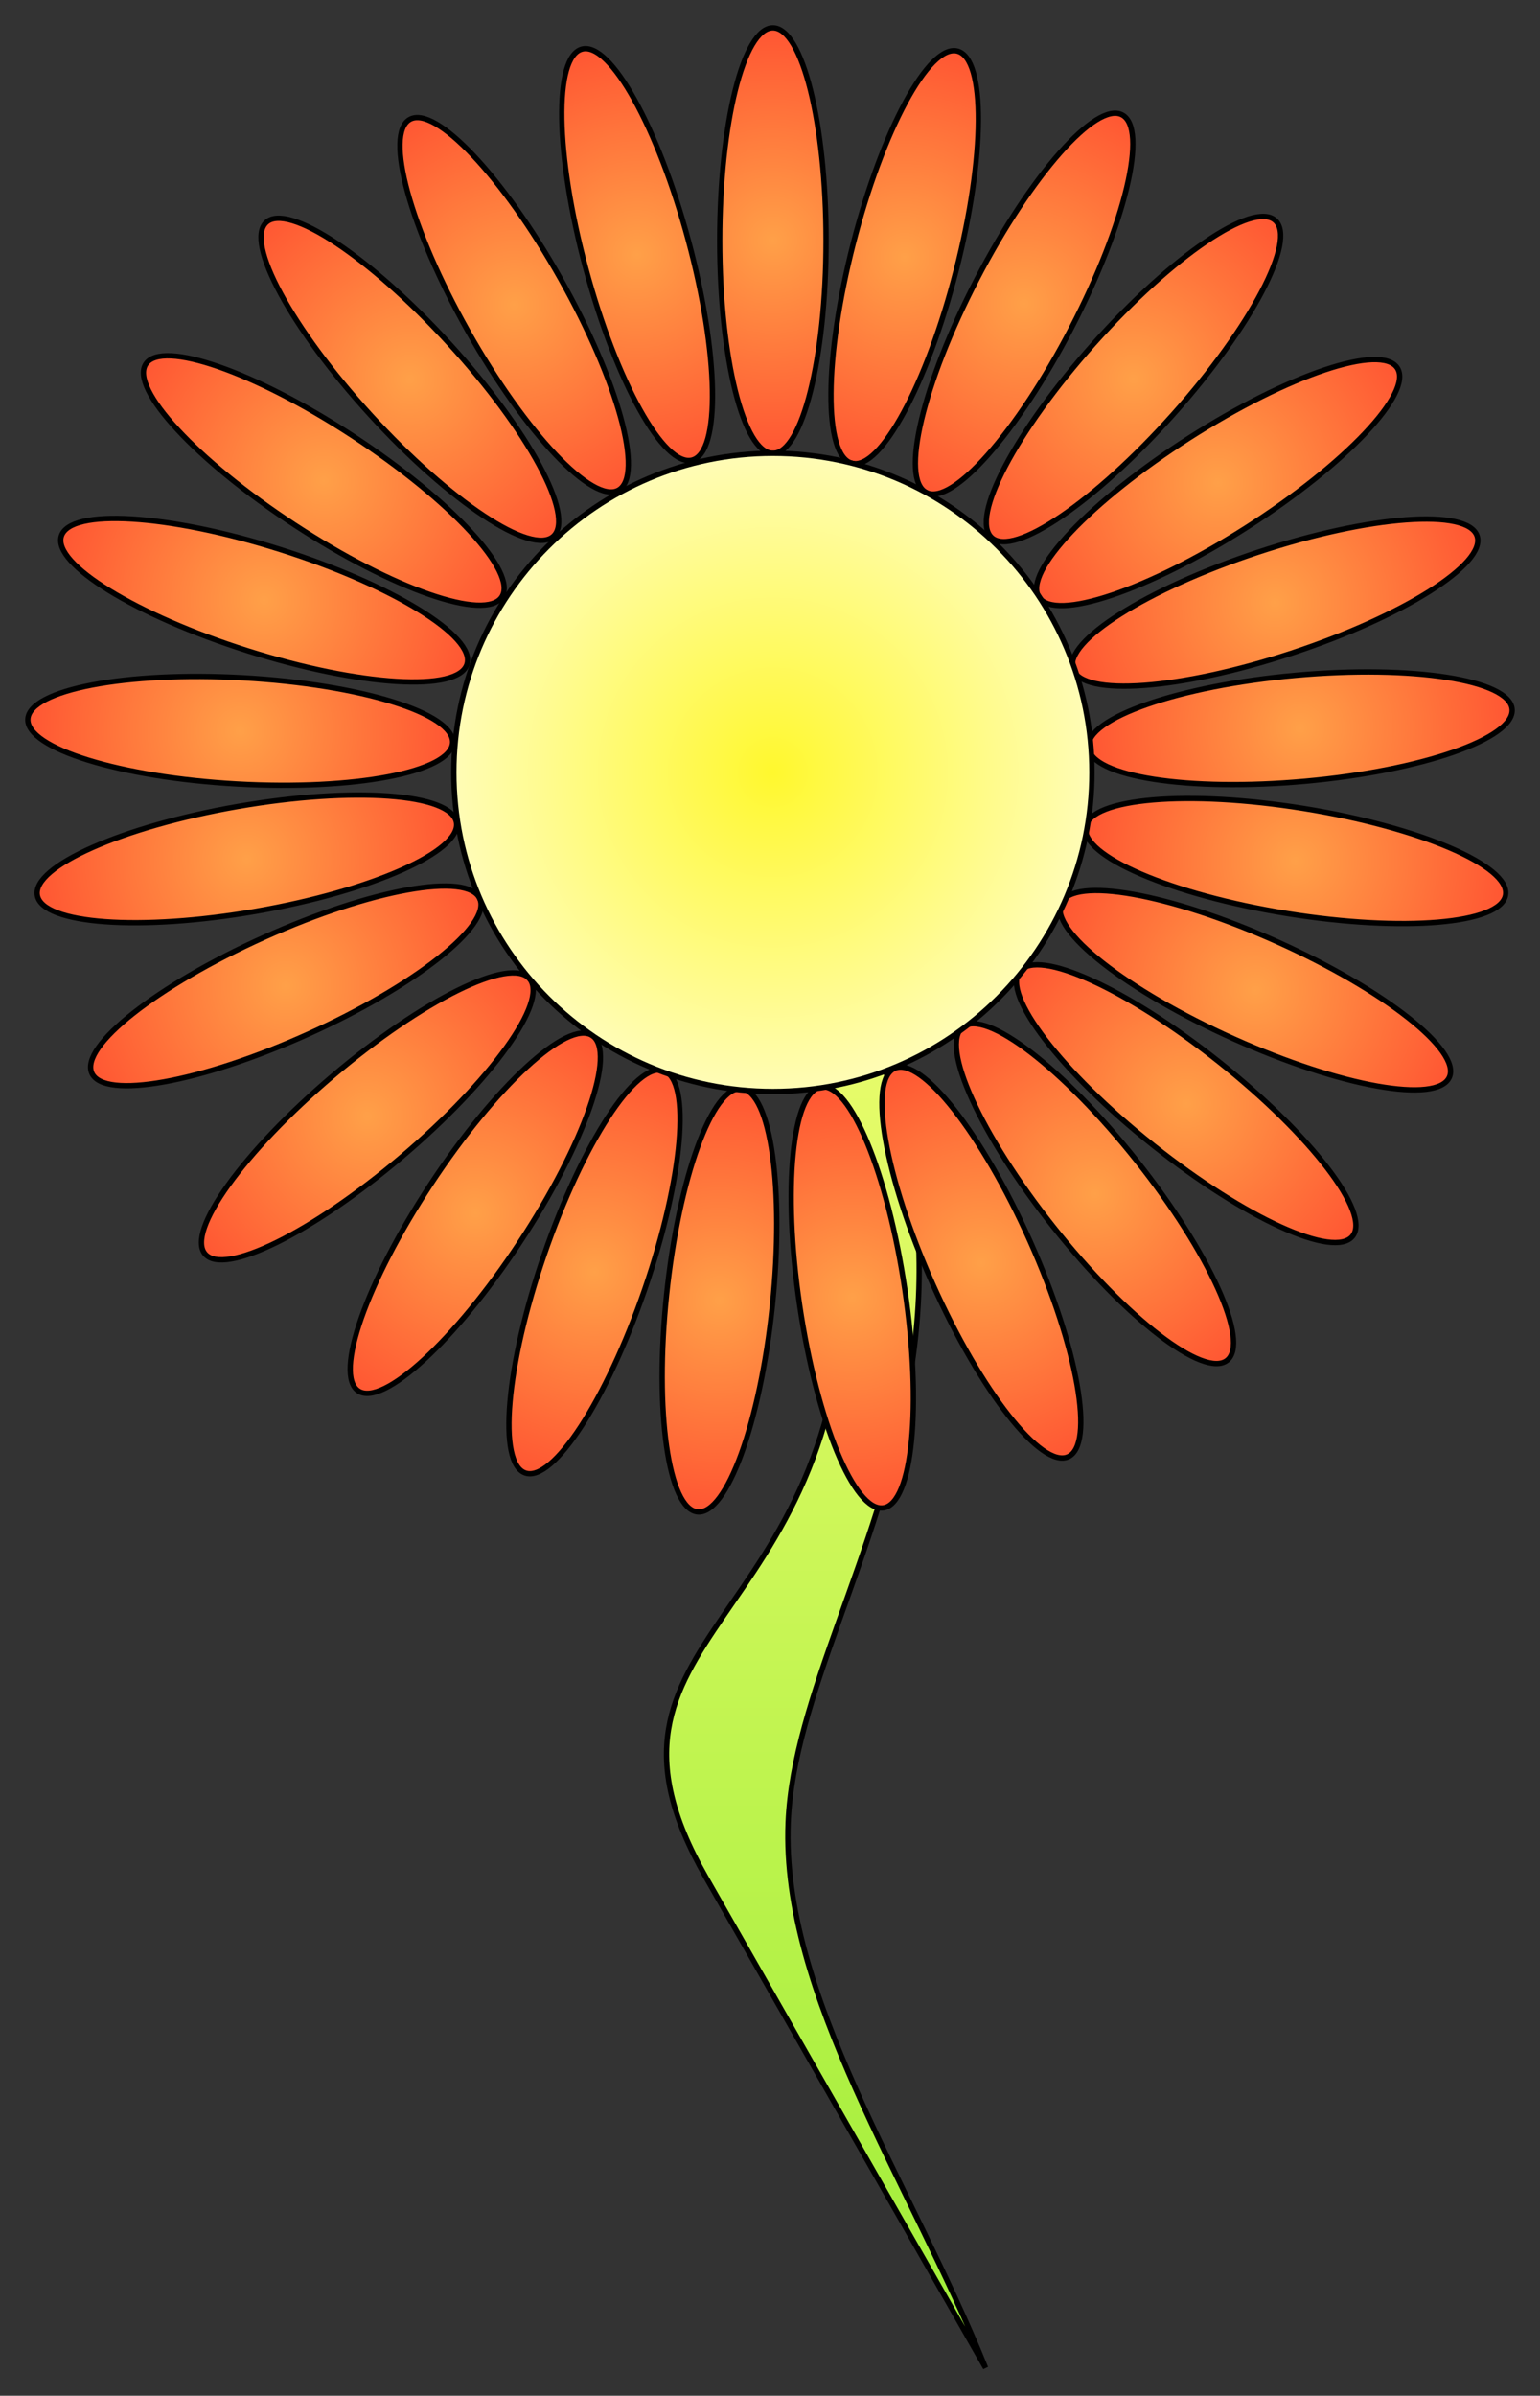 <?xml version="1.0" encoding="ISO-8859-1" standalone="yes"?>
<svg width="289.619" height="450.482"
     xmlns="http://www.w3.org/2000/svg" baseProfile="tiny" version="1.1">
  <rect width="100%" height="100%" fill="#333333" stroke="none"/>
  <defs> 
    <marker id="ArrowEnd" viewBox="0 0 10 10" refX="0" refY="5" 
     markerUnits="strokeWidth" 
     markerWidth="4" 
     markerHeight="3" 
     orient="auto"> 
        <path d="M 0 0 L 10 5 L 0 10 z" /> 
    </marker>
    <marker id="ArrowStart" viewBox="0 0 10 10" refX="10" refY="5" 
     markerUnits="strokeWidth" 
     markerWidth="4" 
     markerHeight="3" 
     orient="auto"> 
        <path d="M 10 0 L 0 5 L 10 10 z" /> 
    </marker> </defs>
<g>
<defs><linearGradient id="1" x1="155.352" y1="450.482" x2="155.352" y2="140" gradientUnits="userSpaceOnUse">
<stop offset="0" style="stop-color:#9ded37"/>
<stop offset="1" style="stop-color:#f8ff76"/>
</linearGradient>
</defs><path style="stroke:#000000; stroke-width:1; fill:url(#1)" d="M 132.72 145.241C 211.668 237.549 150.166 295.646 148.222 342.665C 146.89 374.889 171.099 410.104 185.352 445.241C 185.352 445.241 185.352 445.241 132.72 352.933C 106.405 306.779 159.036 306.779 159.036 237.549C 159.036 191.395 132.72 145.241 132.72 145.241z"/>
<defs><radialGradient id="2" cx="145.352" cy="45.241" r="47.739" fx="145.352" fy="45.241" gradientUnits="userSpaceOnUse">
<stop offset="0" style="stop-color:#ffa048"/>
<stop offset="1" style="stop-color:#ff472e"/>
</radialGradient>
</defs><path style="stroke:#000000; stroke-width:1; fill:url(#2)" d="M 155.352 45.241C 155.352 67.32 150.872 85.241 145.352 85.241C 139.832 85.241 135.352 67.32 135.352 45.241C 135.352 23.162 139.832 5.241 145.352 5.241C 150.872 5.241 155.352 23.162 155.352 45.241z"/>
<defs><radialGradient id="3" cx="170.135" cy="48.361" r="48.034" fx="170.135" fy="48.361" gradientUnits="userSpaceOnUse">
<stop offset="0" style="stop-color:#ffa048"/>
<stop offset="1" style="stop-color:#ff472e"/>
</radialGradient>
</defs><path style="stroke:#000000; stroke-width:1; fill:url(#3)" d="M 179.823 50.839C 174.351 72.229 165.569 88.481 160.221 87.113C 154.874 85.745 154.975 67.273 160.447 45.883C 165.919 24.493 174.701 8.241 180.048 9.609C 185.396 10.977 185.295 29.449 179.823 50.839z"/>
<g>
<defs><radialGradient id="4" cx="192.599" cy="57.096" r="48.425" fx="192.599" fy="57.096" gradientUnits="userSpaceOnUse">
<stop offset="0" style="stop-color:#ffa048"/>
<stop offset="1" style="stop-color:#ff472e"/>
</radialGradient>
</defs><path style="stroke:#000000; stroke-width:1; fill:url(#4)" d="M 201.476 61.7C 191.31 81.3 179.081 95.145 174.181 92.604C 169.282 90.062 173.556 72.091 183.722 52.492C 193.888 32.892 206.116 19.047 211.016 21.588C 215.916 24.13 211.642 42.101 201.476 61.7z"/>
<defs><radialGradient id="5" cx="213.162" cy="71.276" r="48.643" fx="213.162" fy="71.276" gradientUnits="userSpaceOnUse">
<stop offset="0" style="stop-color:#ffa048"/>
<stop offset="1" style="stop-color:#ff472e"/>
</radialGradient>
</defs><path style="stroke:#000000; stroke-width:1; fill:url(#5)" d="M 220.621 77.937C 205.915 94.405 190.636 104.788 186.519 101.112C 182.402 97.435 190.997 81.084 205.703 64.615C 220.409 48.147 235.688 37.764 239.805 41.44C 243.922 45.117 235.327 61.468 220.621 77.937z"/>
</g>
<defs><radialGradient id="6" cx="229.082" cy="90.744" r="48.536" fx="229.082" fy="90.744" gradientUnits="userSpaceOnUse">
<stop offset="0" style="stop-color:#ffa048"/>
<stop offset="1" style="stop-color:#ff472e"/>
</radialGradient>
</defs><path style="stroke:#000000; stroke-width:1; fill:url(#6)" d="M 234.466 99.171C 215.86 111.058 198.346 116.932 195.374 112.28C 192.403 107.629 205.092 94.205 223.698 82.317C 242.303 70.43 259.817 64.556 262.789 69.208C 265.761 73.859 253.071 87.284 234.466 99.171z"/>
<defs><radialGradient id="7" cx="239.796" cy="113.308" r="48.158" fx="239.796" fy="113.308" gradientUnits="userSpaceOnUse">
<stop offset="0" style="stop-color:#ffa048"/>
<stop offset="1" style="stop-color:#ff472e"/>
</radialGradient>
</defs><path style="stroke:#000000; stroke-width:1; fill:url(#7)" d="M 242.923 122.806C 221.952 129.712 203.529 131.061 201.803 125.819C 200.076 120.576 215.697 110.715 236.668 103.81C 257.639 96.904 276.063 95.555 277.789 100.797C 279.515 106.04 263.895 115.901 242.923 122.806z"/>
<g>
<defs><radialGradient id="8" cx="244.53" cy="136.94" r="47.788" fx="244.53" fy="136.94" gradientUnits="userSpaceOnUse">
<stop offset="0" style="stop-color:#ffa048"/>
<stop offset="1" style="stop-color:#ff472e"/>
</radialGradient>
</defs><path style="stroke:#000000; stroke-width:1; fill:url(#8)" d="M 245.429 146.899C 223.44 148.885 205.188 146.035 204.692 140.538C 204.195 135.04 221.641 128.966 243.63 126.981C 265.62 124.995 283.871 127.845 284.368 133.342C 284.864 138.84 267.418 144.914 245.429 146.899z"/>
<defs><radialGradient id="9" cx="243.651" cy="161.904" r="47.88" fx="243.651" fy="161.904" gradientUnits="userSpaceOnUse">
<stop offset="0" style="stop-color:#ffa048"/>
<stop offset="1" style="stop-color:#ff472e"/>
</radialGradient>
</defs><path style="stroke:#000000; stroke-width:1; fill:url(#9)" d="M 242.055 171.776C 220.259 168.25 203.284 160.965 204.165 155.516C 205.047 150.067 223.453 148.506 245.249 152.032C 267.044 155.558 284.02 162.843 283.138 168.292C 282.257 173.741 263.85 175.302 242.055 171.776z"/>
</g>
<g>
<g>
<g>
<defs><radialGradient id="10" cx="236.069" cy="186.194" r="48.339" fx="236.069" fy="186.194" gradientUnits="userSpaceOnUse">
<stop offset="0" style="stop-color:#ffa048"/>
<stop offset="1" style="stop-color:#ff472e"/>
</radialGradient>
</defs><path style="stroke:#000000; stroke-width:1; fill:url(#10)" d="M 231.976 195.318C 211.831 186.281 197.314 174.858 199.573 169.822C 201.832 164.785 220.017 168.033 240.162 177.07C 260.306 186.107 274.824 197.53 272.565 202.566C 270.305 207.603 252.12 204.355 231.976 195.318z"/>
<defs><radialGradient id="11" cx="223.077" cy="207.529" r="48.619" fx="223.077" fy="207.529" gradientUnits="userSpaceOnUse">
<stop offset="0" style="stop-color:#ffa048"/>
<stop offset="1" style="stop-color:#ff472e"/>
</radialGradient>
</defs><path style="stroke:#000000; stroke-width:1; fill:url(#11)" d="M 216.851 215.354C 199.575 201.606 188.341 186.942 191.778 182.623C 195.215 178.303 212.028 185.956 229.304 199.704C 246.581 213.452 257.814 228.116 254.377 232.435C 250.94 236.755 234.128 229.102 216.851 215.354z"/>
</g>
<g>
<defs><radialGradient id="12" cx="205.914" cy="224.449" r="48.618" fx="205.914" fy="224.449" gradientUnits="userSpaceOnUse">
<stop offset="0" style="stop-color:#ffa048"/>
<stop offset="1" style="stop-color:#ff472e"/>
</radialGradient>
</defs><path style="stroke:#000000; stroke-width:1; fill:url(#12)" d="M 198.079 230.664C 184.358 213.366 176.731 196.542 181.055 193.111C 185.379 189.681 200.027 200.937 213.748 218.234C 227.469 235.532 235.097 252.356 230.772 255.787C 226.448 259.217 211.801 247.961 198.079 230.664z"/>
<defs><radialGradient id="13" cx="184.559" cy="237.407" r="48.336" fx="184.559" fy="237.407" gradientUnits="userSpaceOnUse">
<stop offset="0" style="stop-color:#ffa048"/>
<stop offset="1" style="stop-color:#ff472e"/>
</radialGradient>
</defs><path style="stroke:#000000; stroke-width:1; fill:url(#13)" d="M 175.429 241.486C 166.422 221.328 163.203 203.138 168.242 200.886C 173.282 198.635 184.683 213.169 193.689 233.328C 202.695 253.486 205.915 271.676 200.875 273.928C 195.836 276.179 184.435 261.645 175.429 241.486z"/>
</g>
</g>
<g>
<g>
<defs><radialGradient id="14" cx="160.281" cy="243.964" r="47.859" fx="160.281" fy="243.964" gradientUnits="userSpaceOnUse">
<stop offset="0" style="stop-color:#ffa048"/>
<stop offset="1" style="stop-color:#ff472e"/>
</radialGradient>
</defs><path style="stroke:#000000; stroke-width:1; fill:url(#14)" d="M 150.388 245.427C 147.158 223.586 148.968 205.202 154.428 204.395C 159.888 203.587 166.943 220.66 170.173 242.501C 173.404 264.342 171.594 282.726 166.134 283.534C 160.673 284.341 153.619 267.268 150.388 245.427z"/>
<defs><radialGradient id="15" cx="135.307" cy="244.504" r="47.802" fx="135.307" fy="244.504" gradientUnits="userSpaceOnUse">
<stop offset="0" style="stop-color:#ffa048"/>
<stop offset="1" style="stop-color:#ff472e"/>
</radialGradient>
</defs><path style="stroke:#000000; stroke-width:1; fill:url(#15)" d="M 125.361 243.47C 127.645 221.509 133.954 204.148 139.444 204.719C 144.934 205.289 147.537 223.578 145.254 245.538C 142.971 267.499 136.661 284.86 131.171 284.289C 125.681 283.719 123.078 265.43 125.361 243.47z"/>
</g>
<g>
<defs><radialGradient id="16" cx="111.808" cy="239.15" r="48.183" fx="111.808" fy="239.15" gradientUnits="userSpaceOnUse">
<stop offset="0" style="stop-color:#ffa048"/>
<stop offset="1" style="stop-color:#ff472e"/>
</radialGradient>
</defs><path style="stroke:#000000; stroke-width:1; fill:url(#16)" d="M 102.353 235.894C 109.541 215.018 119.613 199.532 124.831 201.33C 130.05 203.127 128.452 221.53 121.263 242.406C 114.074 263.282 104.003 278.768 98.784 276.97C 93.565 275.173 95.164 256.77 102.353 235.894z"/>
<defs><radialGradient id="17" cx="89.391" cy="228.131" r="48.549" fx="89.391" fy="228.131" gradientUnits="userSpaceOnUse">
<stop offset="0" style="stop-color:#ffa048"/>
<stop offset="1" style="stop-color:#ff472e"/>
</radialGradient>
</defs><path style="stroke:#000000; stroke-width:1; fill:url(#17)" d="M 81.037 222.633C 93.176 204.19 106.771 191.684 111.381 194.718C 115.992 197.753 109.882 215.186 97.744 233.629C 85.606 252.072 72.011 264.578 67.4 261.544C 62.789 258.509 68.899 241.076 81.037 222.633z"/>
</g>
</g>
</g>
<g>
<g>
<g>
<defs><radialGradient id="18" cx="53.756" cy="185.38" r="48.34" fx="53.756" fy="185.38" gradientUnits="userSpaceOnUse">
<stop offset="0" style="stop-color:#ffa048"/>
<stop offset="1" style="stop-color:#ff472e"/>
</radialGradient>
</defs><path style="stroke:#000000; stroke-width:1; fill:url(#18)" d="M 49.653 176.26C 69.788 167.202 87.97 163.935 90.234 168.969C 92.499 174.003 77.993 185.441 57.858 194.5C 37.723 203.558 19.542 206.825 17.277 201.791C 15.012 196.757 29.518 185.319 49.653 176.26z"/>
<defs><radialGradient id="19" cx="46.433" cy="161.498" r="47.898" fx="46.433" fy="161.498" gradientUnits="userSpaceOnUse">
<stop offset="0" style="stop-color:#ffa048"/>
<stop offset="1" style="stop-color:#ff472e"/>
</radialGradient>
</defs><path style="stroke:#000000; stroke-width:1; fill:url(#19)" d="M 44.718 151.646C 66.47 147.861 84.894 149.202 85.84 154.64C 86.787 160.078 69.899 167.564 48.147 171.35C 26.395 175.135 7.971 173.794 7.025 168.356C 6.079 162.918 22.966 155.432 44.718 151.646z"/>
</g>
<g>
<defs><radialGradient id="20" cx="45.183" cy="137.429" r="47.758" fx="45.183" fy="137.429" gradientUnits="userSpaceOnUse">
<stop offset="0" style="stop-color:#ffa048"/>
<stop offset="1" style="stop-color:#ff472e"/>
</radialGradient>
</defs><path style="stroke:#000000; stroke-width:1; fill:url(#20)" d="M 45.74 127.445C 67.784 128.674 85.428 134.146 85.121 139.657C 84.813 145.168 66.67 148.643 44.626 147.413C 22.581 146.184 4.937 140.712 5.245 135.201C 5.552 129.69 23.695 126.215 45.74 127.445z"/>
<defs><radialGradient id="21" cx="49.679" cy="112.858" r="48.137" fx="49.679" fy="112.858" gradientUnits="userSpaceOnUse">
<stop offset="0" style="stop-color:#ffa048"/>
<stop offset="1" style="stop-color:#ff472e"/>
</radialGradient>
</defs><path style="stroke:#000000; stroke-width:1; fill:url(#21)" d="M 52.693 103.323C 73.745 109.978 89.482 119.652 87.818 124.915C 86.155 130.178 67.716 129.048 46.664 122.393C 25.613 115.738 9.875 106.064 11.539 100.801C 13.203 95.538 31.641 96.668 52.693 103.323z"/>
</g>
</g>
<g>
<g>
<defs><radialGradient id="22" cx="60.901" cy="90.353" r="48.547" fx="60.901" fy="90.353" gradientUnits="userSpaceOnUse">
<stop offset="0" style="stop-color:#ffa048"/>
<stop offset="1" style="stop-color:#ff472e"/>
</radialGradient>
</defs><path style="stroke:#000000; stroke-width:1; fill:url(#22)" d="M 66.377 81.986C 84.851 94.076 97.393 107.639 94.37 112.257C 91.347 116.876 73.899 110.811 55.425 98.72C 36.95 86.63 24.409 73.067 27.431 68.449C 30.454 63.83 47.903 69.895 66.377 81.986z"/>
<defs><radialGradient id="23" cx="77.083" cy="71.324" r="48.646" fx="77.083" fy="71.324" gradientUnits="userSpaceOnUse">
<stop offset="0" style="stop-color:#ffa048"/>
<stop offset="1" style="stop-color:#ff472e"/>
</radialGradient>
</defs><path style="stroke:#000000; stroke-width:1; fill:url(#23)" d="M 84.462 64.575C 99.363 80.867 108.152 97.115 104.079 100.84C 100.006 104.565 84.605 94.365 69.704 78.073C 54.802 61.781 46.013 45.534 50.086 41.808C 54.159 38.083 69.56 48.283 84.462 64.575z"/>
</g>
<g>
<defs><radialGradient id="24" cx="96.693" cy="57.311" r="48.471" fx="96.693" fy="57.311" gradientUnits="userSpaceOnUse">
<stop offset="0" style="stop-color:#ffa048"/>
<stop offset="1" style="stop-color:#ff472e"/>
</radialGradient>
</defs><path style="stroke:#000000; stroke-width:1; fill:url(#24)" d="M 105.406 52.405C 116.239 71.643 121.128 89.458 116.318 92.166C 111.508 94.874 98.811 81.456 87.979 62.217C 77.147 42.978 72.258 25.164 77.068 22.456C 81.877 19.748 94.574 33.166 105.406 52.405z"/>
<defs><radialGradient id="25" cx="119.819" cy="47.871" r="48.056" fx="119.819" fy="47.871" gradientUnits="userSpaceOnUse">
<stop offset="0" style="stop-color:#ffa048"/>
<stop offset="1" style="stop-color:#ff472e"/>
</radialGradient>
</defs><path style="stroke:#000000; stroke-width:1; fill:url(#25)" d="M 129.477 45.277C 135.203 66.601 135.524 85.071 130.193 86.502C 124.863 87.934 115.888 71.788 110.161 50.465C 104.434 29.141 104.113 10.672 109.444 9.24C 114.775 7.808 123.75 23.954 129.477 45.277z"/>
</g>
</g>
</g>
<defs><radialGradient id="26" cx="69.08" cy="209.914" r="48.634" fx="69.08" fy="209.914" gradientUnits="userSpaceOnUse">
<stop offset="0" style="stop-color:#ffa048"/>
<stop offset="1" style="stop-color:#ff472e"/>
</radialGradient>
</defs><path style="stroke:#000000; stroke-width:1; fill:url(#26)" d="M 62.612 202.287C 79.452 188.008 96.019 179.835 99.588 184.045C 103.158 188.255 92.387 203.262 75.547 217.541C 58.707 231.82 42.141 239.993 38.571 235.783C 35.001 231.573 45.773 216.566 62.612 202.287z"/>
<defs><radialGradient id="27" cx="145.352" cy="145.241" r="92.265" fx="145.352" fy="145.241" gradientUnits="userSpaceOnUse">
<stop offset="0" style="stop-color:#fff82e"/>
<stop offset="1" style="stop-color:#ffffff"/>
</radialGradient>
</defs><path style="stroke:#000000; stroke-width:1; fill:url(#27)" d="M 85.352 145.241C 85.352 178.359 112.234 205.241 145.352 205.241C 178.47 205.241 205.352 178.359 205.352 145.241C 205.352 112.123 178.47 85.241 145.352 85.241C 112.234 85.241 85.352 112.123 85.352 145.241z"/>
</g>
</svg>
